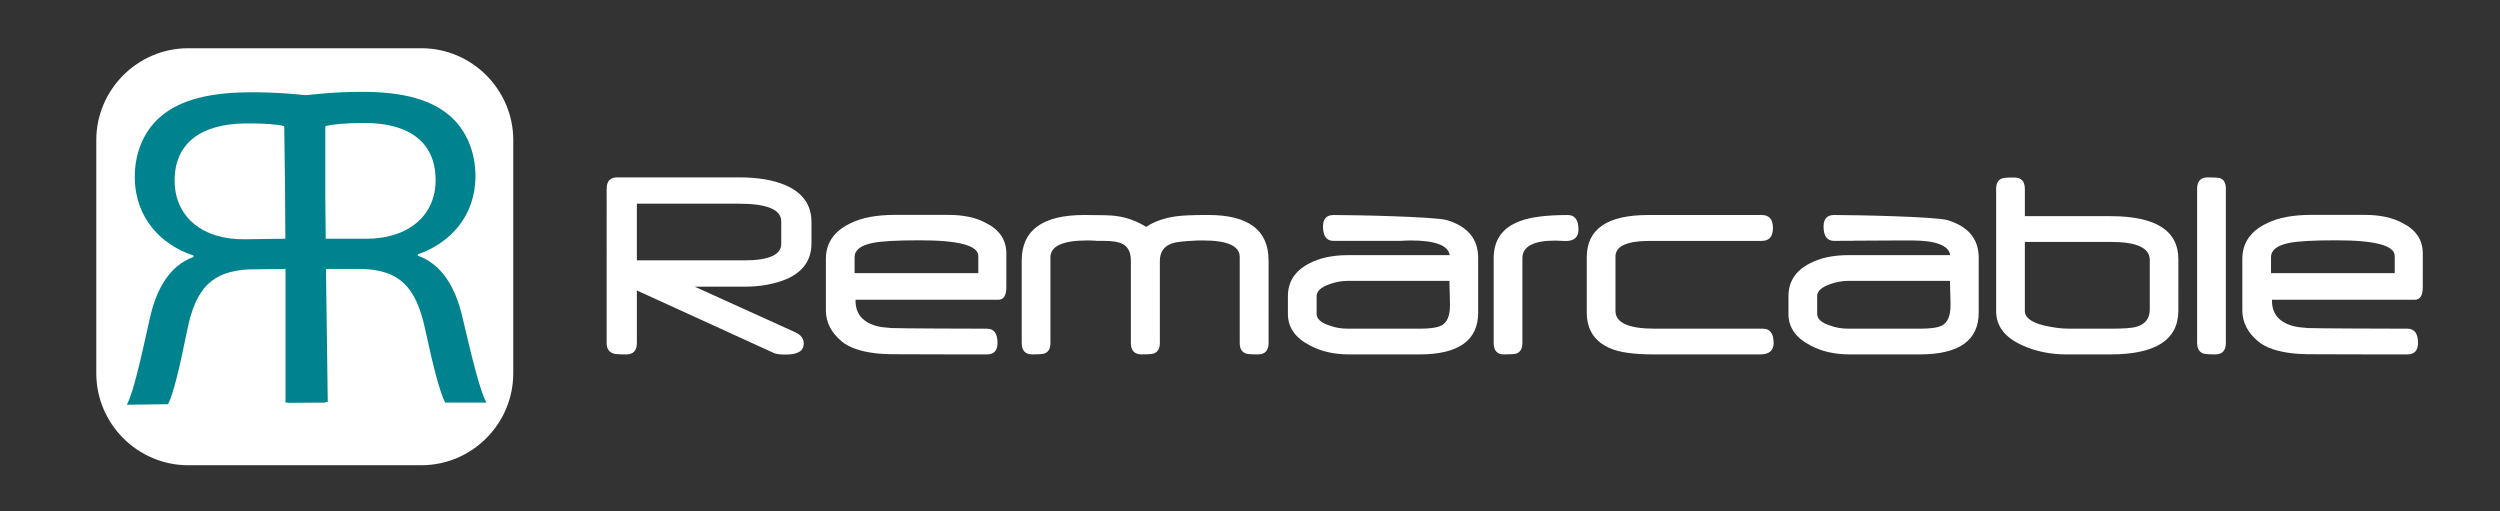 <?xml version="1.0" encoding="iso-8859-1"?>
<!-- Generator: Adobe Illustrator 19.2.0, SVG Export Plug-In . SVG Version: 6.00 Build 0)  -->
<svg version="1.1" xmlns="http://www.w3.org/2000/svg" xmlns:xlink="http://www.w3.org/1999/xlink" x="0px" y="0px"
	 viewBox="0 0 185.855 38" style="enable-background:new 0 0 185.855 38;" xml:space="preserve">
<rect x="0" y="0" width="185.855" height="38" fill="#333333" stroke="none"/>
<g id="Layer_1">
	<g>
		<path style="fill:#FFFFFF;" d="M31.324,34.586H13.991c-3.758,0-6.833-3.075-6.833-6.833V10.419c0-3.758,3.075-6.833,6.833-6.833
			h17.333c3.758,0,6.833,3.075,6.833,6.833v17.333C38.158,31.511,35.083,34.586,31.324,34.586z"/>
	</g>
	<g>
		<path style="fill:#01838F;" d="M21.224,7.304c1.498-0.272,3.675-0.477,5.683-0.477c3.165,0,5.24,0.613,6.635,1.872
			c1.123,1.021,1.804,2.586,1.804,4.39c0,2.994-1.906,5.002-4.288,5.818v0.102c1.735,0.613,2.79,2.246,3.334,4.628
			c0.749,3.198,1.293,5.41,1.77,6.295h-3.063c-0.374-0.681-0.885-2.62-1.497-5.479c-0.681-3.165-1.939-4.355-4.628-4.458h-2.79
			v9.936h-2.96V7.304z M24.184,17.75h3.028c3.165,0,5.172-1.735,5.172-4.355c0-2.96-2.144-4.253-5.274-4.253
			c-1.429,0-2.416,0.102-2.926,0.238V17.75z"/>
	</g>
	<g>
		<path style="fill:#01838F;" d="M24.367,29.887l-2.96,0.04l-0.134-9.935l-2.79,0.038c-2.687,0.138-3.93,1.346-4.567,4.52
			c-0.574,2.867-1.059,4.813-1.423,5.498l-3.062,0.041c0.464-0.891,0.979-3.11,1.684-6.318c0.513-2.389,1.545-4.036,3.272-4.672
			l-0.001-0.102c-2.393-0.785-4.325-2.766-4.366-5.76c-0.024-1.803,0.636-3.377,1.744-4.414c1.378-1.277,3.446-1.918,6.61-1.961
			c2.008-0.027,4.188,0.148,5.688,0.4L24.367,29.887z M21.13,9.376c-0.512-0.129-1.5-0.218-2.929-0.199
			c-3.13,0.042-5.257,1.364-5.217,4.324c0.035,2.62,2.066,4.328,5.23,4.286l3.028-0.041L21.13,9.376z"/>
	</g>
</g>
<g id="Swirl">
	<g>
		<g>
			<path style="fill:#FFFFFF;" d="M60.326,18.103c0,1.188-0.587,2.057-1.76,2.604c-0.931,0.404-2.003,0.605-3.217,0.605h-3.703
				l7.507,3.404c0.398,0.188,0.597,0.465,0.597,0.832c0,0.54-0.442,0.811-1.325,0.811c-0.351,0-0.627-0.029-0.83-0.086
				l-10.249-4.679v3.901c0,0.569-0.263,0.854-0.789,0.854c-0.56,0-0.884-0.026-0.971-0.076c-0.324-0.108-0.486-0.367-0.486-0.778
				V14.029c0-0.562,0.263-0.843,0.789-0.843h9.045c1.403,0,2.556,0.195,3.46,0.583c1.288,0.555,1.933,1.47,1.933,2.745V18.103z
				 M58.079,18.124V16.46c0-0.879-1.052-1.318-3.156-1.318h-7.578v4.214h7.982C57.162,19.356,58.079,18.946,58.079,18.124z"/>
		</g>
		<g>
			<path style="fill:#FFFFFF;" d="M74.813,21.344c0,0.627-0.199,0.94-0.597,0.94H63.603v0.076c0,0.98,0.539,1.61,1.619,1.891
				c0.236,0.058,0.578,0.103,1.027,0.135c0.449,0.033,6.424,0.049,7.119,0.049c0.526,0,0.789,0.353,0.789,1.059
				c0,0.569-0.263,0.854-0.789,0.854c-0.715,0-6.704-0.006-7.159-0.016c-0.455-0.011-0.801-0.031-1.037-0.06
				c-1.174-0.13-2.037-0.425-2.59-0.886c-0.789-0.656-1.184-1.427-1.184-2.312v-3.814c0-1.196,0.607-2.082,1.821-2.658
				c0.83-0.418,1.929-0.627,3.298-0.627h3.986c1.12,0,2.047,0.198,2.782,0.594c1.018,0.504,1.528,1.264,1.528,2.28V21.344z
				 M72.729,20.307v-1.275c0-0.778-1.447-1.167-4.34-1.167c-1.707,0-2.877,0.065-3.511,0.195c-0.897,0.18-1.346,0.533-1.346,1.059
				v1.188H72.729z"/>
		</g>
		<g>
			<path style="fill:#FFFFFF;" d="M94.309,25.493c0,0.569-0.263,0.854-0.789,0.854c-0.526,0-0.833-0.026-0.921-0.076
				c-0.29-0.108-0.435-0.367-0.435-0.778v-6.386c0-0.821-0.907-1.232-2.721-1.232H89.16h-0.132c-0.074,0-0.115,0.004-0.121,0.011
				c-0.87,0.036-1.447,0.101-1.73,0.194c-0.634,0.202-0.951,0.641-0.951,1.318v6.094c0,0.411-0.145,0.67-0.435,0.778
				c-0.088,0.05-0.395,0.076-0.921,0.076c-0.533,0-0.799-0.285-0.799-0.854v-6.116c0-0.612-0.206-1.026-0.617-1.242
				c-0.283-0.151-0.746-0.227-1.386-0.227h-0.263h-0.172h-0.091c-0.054,0-0.084-0.004-0.091-0.011
				c-0.135-0.007-0.253-0.013-0.354-0.016c-0.101-0.004-0.186-0.005-0.253-0.005c-1.835,0-2.752,0.418-2.752,1.253v6.364
				c0,0.411-0.142,0.67-0.425,0.778c-0.088,0.05-0.395,0.076-0.921,0.076c-0.526,0-0.789-0.285-0.789-0.854v-6.127
				c0-2.254,1.551-3.382,4.654-3.382c0.614,0,1.115,0.005,1.502,0.016c0.388,0.011,0.676,0.03,0.865,0.059
				c0.802,0.108,1.544,0.378,2.226,0.81c0.607-0.403,1.356-0.666,2.246-0.789c0.472-0.065,1.265-0.097,2.378-0.097
				c2.988,0,4.482,1.128,4.482,3.382V25.493z"/>
		</g>
		<g>
			<path style="fill:#FFFFFF;" d="M109.89,23.235c0,2.075-1.457,3.112-4.37,3.112h-5.221c-1.12,0-2.088-0.22-2.904-0.659
				c-1.099-0.562-1.649-1.344-1.649-2.345v-1.318c0-1.081,0.523-1.891,1.568-2.431c0.776-0.418,1.747-0.626,2.914-0.626h7.547
				c-0.115-0.728-1.079-1.091-2.894-1.091c-0.074,0-0.164,0.002-0.268,0.005c-0.105,0.004-0.224,0.009-0.359,0.016
				c-0.007,0.007-0.04,0.011-0.101,0.011h-0.091H103.9h-4.756c-0.526,0-0.789-0.357-0.789-1.07c0-0.569,0.263-0.854,0.789-0.854
				c1.706,0,7.514,0.126,8.418,0.378c1.551,0.468,2.327,1.405,2.327,2.809V23.235z M107.795,22.695c0-0.101-0.001-0.227-0.005-0.378
				s-0.009-0.328-0.015-0.529c-0.007-0.201-0.012-0.378-0.015-0.529c-0.004-0.151-0.005-0.277-0.005-0.378h-7.578
				c-0.445,0-0.904,0.086-1.376,0.259c-0.614,0.223-0.921,0.515-0.921,0.875v1.308c0,0.382,0.317,0.674,0.951,0.875
				c0.405,0.159,0.873,0.238,1.406,0.238h5.302c0.796,0,1.342-0.083,1.639-0.249C107.59,23.963,107.795,23.466,107.795,22.695z"/>
		</g>
		<g>
			<path style="fill:#FFFFFF;" d="M117.346,17.065c0,0.569-0.317,0.853-0.951,0.853c-0.088,0-0.214-0.005-0.38-0.016
				s-0.292-0.016-0.379-0.016c-1.639,0-2.458,0.436-2.458,1.308v6.299c0,0.418-0.148,0.681-0.445,0.789
				c-0.121,0.043-0.432,0.065-0.931,0.065c-0.506,0-0.759-0.288-0.759-0.865v-6.288c0-1.354,0.651-2.273,1.953-2.755
				c0.796-0.303,1.979-0.454,3.551-0.454C117.079,15.985,117.346,16.345,117.346,17.065z"/>
		</g>
		<g>
			<path style="fill:#FFFFFF;" d="M131.854,25.493c0,0.569-0.33,0.854-0.991,0.854h-7.902c-1.517,0-2.61-0.155-3.278-0.465
				c-1.147-0.49-1.72-1.379-1.72-2.669v-4.084c0-2.096,1.518-3.144,4.553-3.144h8.458c0.553,0,0.83,0.321,0.83,0.962
				c0,0.641-0.277,0.962-0.83,0.962h-8.306c-1.713,0-2.57,0.385-2.57,1.156v4.052c0,0.879,0.974,1.318,2.924,1.318h8.033
				C131.588,24.434,131.854,24.787,131.854,25.493z"/>
		</g>
		<g>
			<path style="fill:#FFFFFF;" d="M141.365,17.908h-0.091h-0.162h-4.756c-0.526,0-0.789-0.357-0.789-1.07
				c0-0.569,0.263-0.854,0.789-0.854c1.706,0,7.514,0.126,8.418,0.378c1.551,0.468,2.327,1.405,2.327,2.809v4.063
				c0,2.075-1.457,3.112-4.37,3.112h-5.221c-1.12,0-2.088-0.22-2.904-0.659c-1.099-0.562-1.649-1.344-1.649-2.345v-1.318
				c0-1.081,0.523-1.891,1.568-2.431c0.776-0.418,1.747-0.626,2.914-0.626h7.547c-0.115-0.728-1.079-1.091-2.894-1.091
				c-0.074,0-5.867,0.002-5.972,0.005 M145.007,22.695c0-0.101-0.001-0.227-0.005-0.378s-0.008-0.328-0.015-0.529
				c-0.007-0.201-0.012-0.378-0.015-0.529c-0.004-0.151-0.005-0.277-0.005-0.378h-7.578c-0.445,0-0.904,0.086-1.376,0.259
				c-0.614,0.223-0.921,0.515-0.921,0.875v1.308c0,0.382,0.317,0.674,0.951,0.875c0.405,0.159,0.873,0.238,1.406,0.238h5.302
				c0.796,0,1.342-0.083,1.639-0.249C144.801,23.963,145.007,23.466,145.007,22.695z"/>
		</g>
		<g>
			<path style="fill:#FFFFFF;" d="M161.943,23.084c0,2.176-1.683,3.263-5.048,3.263h-3.278c-1.194,0-2.29-0.227-3.288-0.681
				c-1.288-0.583-1.932-1.426-1.932-2.529v-9.087c0-0.417,0.142-0.677,0.425-0.778c0.088-0.05,0.395-0.076,0.921-0.076
				c0.526,0,0.789,0.285,0.789,0.853v2.021h6.364c3.365,0,5.048,1.07,5.048,3.209V23.084z M159.818,23.008v-3.684
				c0-0.893-0.961-1.34-2.883-1.34h-6.404v5.143c0,0.468,0.459,0.821,1.376,1.059c0.33,0.079,0.658,0.141,0.981,0.184
				c0.324,0.043,0.651,0.065,0.982,0.065h3.045c0.465,0,0.848-0.011,1.148-0.032c0.3-0.022,0.528-0.05,0.683-0.086
				C159.461,24.136,159.818,23.7,159.818,23.008z"/>
		</g>
		<g>
			<path style="fill:#FFFFFF;" d="M165.474,25.493c0,0.569-0.263,0.854-0.789,0.854c-0.519,0-0.823-0.026-0.911-0.076
				c-0.29-0.115-0.435-0.374-0.435-0.778V14.029c0-0.562,0.263-0.843,0.789-0.843c0.492,0,0.799,0.022,0.921,0.065
				c0.283,0.101,0.425,0.36,0.425,0.778V25.493z"/>
		</g>
		<g>
			<path style="fill:#FFFFFF;" d="M180.114,21.344c0,0.627-0.199,0.94-0.597,0.94h-10.613v0.076c0,0.98,0.539,1.61,1.619,1.891
				c0.236,0.058,0.578,0.103,1.027,0.135c0.449,0.033,6.724,0.049,7.419,0.049c0.526,0,0.789,0.353,0.789,1.059
				c0,0.569-0.263,0.854-0.789,0.854c-0.715,0-7.004-0.006-7.459-0.016c-0.455-0.011-0.801-0.031-1.037-0.06
				c-1.174-0.13-2.037-0.425-2.59-0.886c-0.789-0.656-1.184-1.427-1.184-2.312v-3.814c0-1.196,0.607-2.082,1.821-2.658
				c0.83-0.418,1.929-0.627,3.298-0.627h3.986c1.12,0,2.047,0.198,2.782,0.594c1.018,0.504,1.528,1.264,1.528,2.28V21.344z
				 M178.029,20.307v-1.275c0-0.778-1.447-1.167-4.34-1.167c-1.706,0-2.877,0.065-3.511,0.195c-0.897,0.18-1.346,0.533-1.346,1.059
				v1.188H178.029z"/>
		</g>
	</g>
</g>
</svg>
